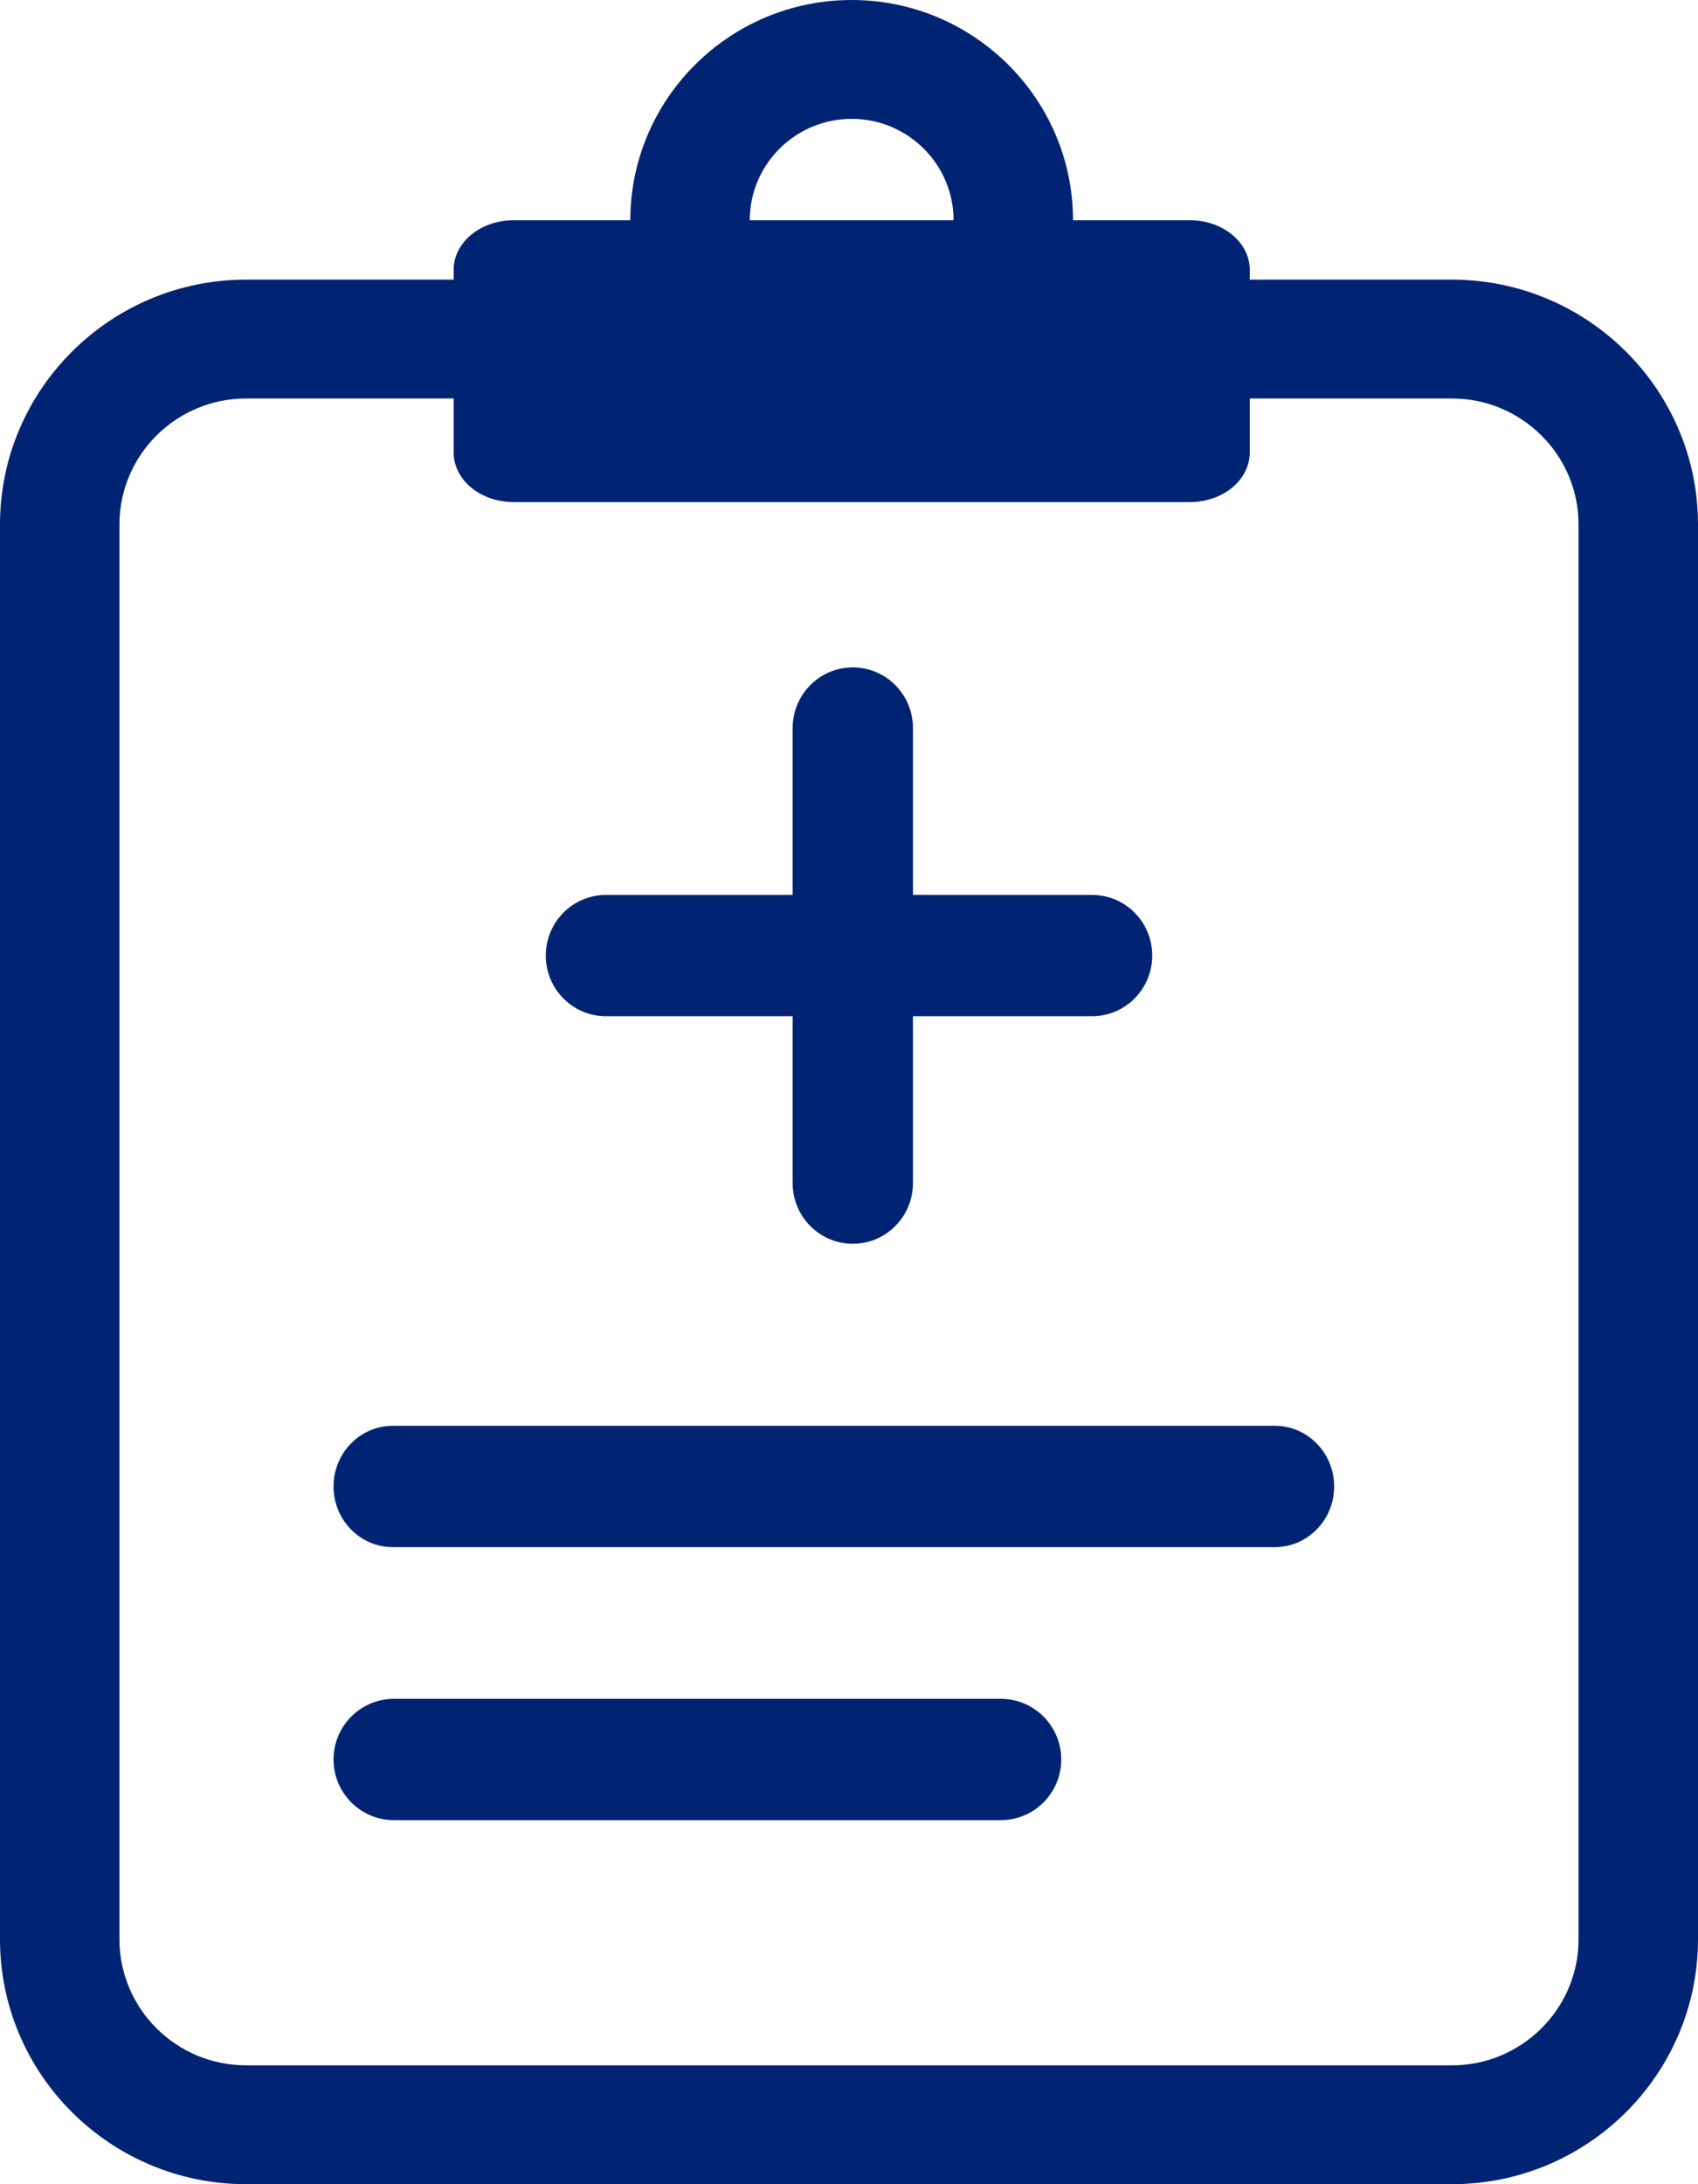<?xml version="1.0" encoding="UTF-8"?> <svg xmlns="http://www.w3.org/2000/svg" xmlns:xlink="http://www.w3.org/1999/xlink" width="56px" height="72px" viewBox="0 0 56 72" version="1.1"><title>Group 9</title><g id="JPBG_Treatment_Outpatient-Programs" stroke="none" stroke-width="1" fill="none" fill-rule="evenodd"><g id="JPBG_Treatment_Outpatient-Programs_Desktop" transform="translate(-179, -4278)" fill="#002473"><g id="Group" transform="translate(117, 4278)"><g id="Group-9" transform="translate(62, 0)"><path d="M52.061,63.926 C52.061,66.217 50.187,68.082 47.884,68.082 L8.116,68.082 C5.811,68.082 3.939,66.217 3.939,63.926 L3.939,17.291 C3.939,15.001 5.811,13.136 8.116,13.136 L14.962,13.136 L14.962,14.915 C14.962,15.818 15.841,16.55 16.931,16.55 L39.248,16.55 C40.335,16.55 41.217,15.818 41.217,14.915 L41.217,13.136 L47.884,13.136 C50.187,13.136 52.061,15.001 52.061,17.291 L52.061,63.926 Z M28.088,3.918 C29.942,3.918 31.449,5.417 31.449,7.261 L24.727,7.261 C24.727,5.417 26.234,3.918 28.088,3.918 L28.088,3.918 Z M47.884,9.218 L41.217,9.218 L41.217,8.896 C41.217,7.993 40.335,7.261 39.248,7.261 L35.388,7.261 C35.388,3.257 32.113,0 28.088,0 C24.063,0 20.788,3.257 20.788,7.261 L16.931,7.261 C15.841,7.261 14.962,7.993 14.962,8.896 L14.962,9.218 L8.116,9.218 C3.639,9.218 0,12.841 0,17.291 L0,63.926 C0,68.377 3.639,72 8.116,72 L47.884,72 C52.358,72 56,68.377 56,63.926 L56,17.291 C56,12.841 52.358,9.218 47.884,9.218 L47.884,9.218 Z" id="Fill-1"></path><path d="M42.044,51 L12.956,51 C11.876,51 11,50.105 11,49 C11,47.895 11.876,47 12.956,47 L42.044,47 C43.124,47 44,47.895 44,49 C44,50.105 43.124,51 42.044,51" id="Fill-3"></path><path d="M33.005,60 L12.995,60 C11.893,60 11,59.105 11,58 C11,56.895 11.893,56 12.995,56 L33.005,56 C34.107,56 35,56.895 35,58 C35,59.105 34.107,60 33.005,60" id="Fill-5"></path><path d="M38,31.5 C38,32.603 37.114,33.499 36.017,33.499 L30.109,33.499 L30.109,39.001 C30.109,40.105 29.22,41 28.126,41 C27.031,41 26.142,40.105 26.142,39.001 L26.142,33.499 L19.983,33.499 C18.889,33.499 18,32.603 18,31.5 C18,30.394 18.889,29.501 19.983,29.501 L26.142,29.501 L26.142,23.999 C26.142,22.893 27.031,22 28.126,22 C29.22,22 30.109,22.893 30.109,23.999 L30.109,29.501 L36.017,29.501 C37.114,29.501 38,30.394 38,31.5" id="Fill-7"></path></g></g></g></g></svg> 